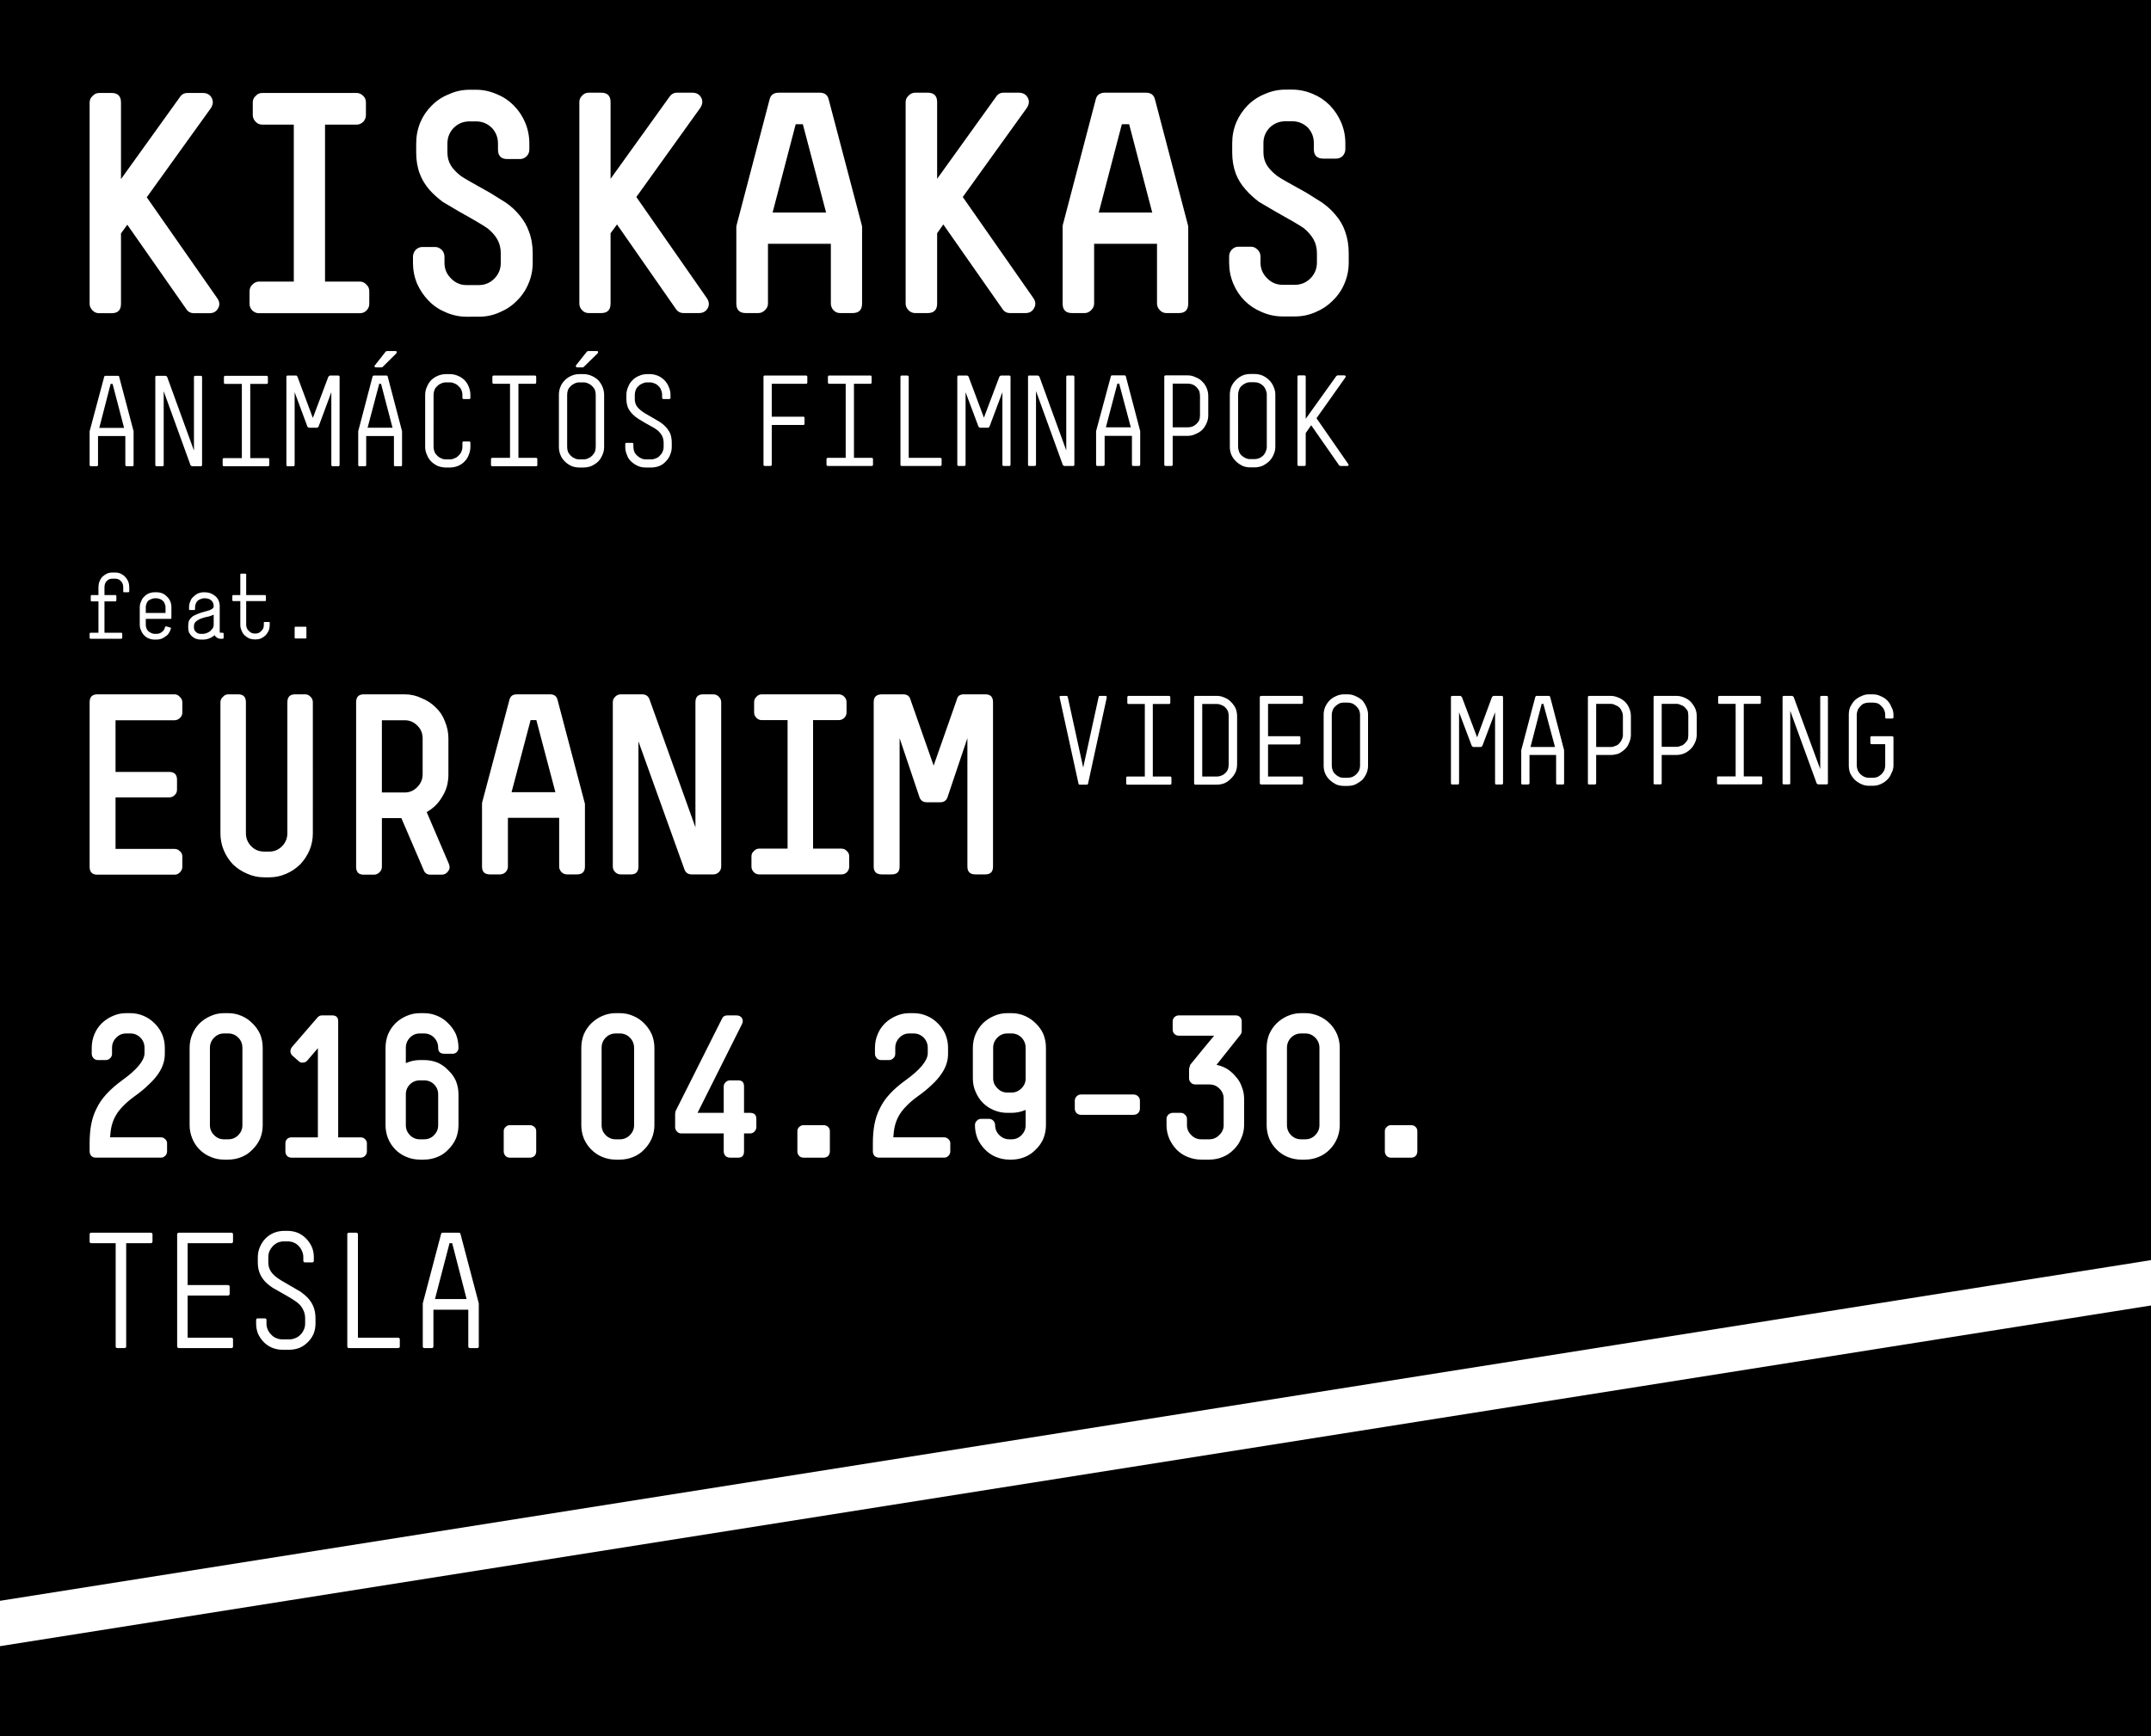 <?xml version="1.0" encoding="utf-8"?>
<!-- Generator: Adobe Illustrator 16.0.0, SVG Export Plug-In . SVG Version: 6.00 Build 0)  -->
<!DOCTYPE svg PUBLIC "-//W3C//DTD SVG 1.0//EN" "http://www.w3.org/TR/2001/REC-SVG-20010904/DTD/svg10.dtd">
<svg version="1.0" id="Layer_1" xmlns="http://www.w3.org/2000/svg" xmlns:xlink="http://www.w3.org/1999/xlink" x="0px" y="0px"
	 width="768px" height="620px" viewBox="0 0 768 620" enable-background="new 0 0 768 620" xml:space="preserve">
<path fill-rule="evenodd" clip-rule="evenodd" d="M673.8,250.1c-0.633-0.633-1.399-1.133-2.3-1.5c-0.866-0.434-1.783-0.65-2.75-0.65
	h-1.5c-0.934,0-1.833,0.216-2.7,0.65c-0.866,0.367-1.649,0.867-2.35,1.5c-0.601,0.667-1.134,1.45-1.601,2.35
	c-0.333,0.867-0.5,1.783-0.5,2.75v18.15c0,1,0.167,1.933,0.5,2.8c0.467,0.9,1,1.667,1.601,2.3c0.7,0.633,1.483,1.15,2.35,1.55
	c0.867,0.4,1.767,0.6,2.7,0.6h1.5c0.967,0,1.884-0.2,2.75-0.6c0.9-0.4,1.667-0.917,2.3-1.55c0.667-0.633,1.167-1.4,1.5-2.3
	c0.5-0.867,0.75-1.8,0.75-2.8v-10c0-0.3-0.2-0.45-0.6-0.45h-7.15c-0.333,0-0.5,0.15-0.5,0.45v1.9c0,0.333,0.167,0.5,0.5,0.5h4.8v7.6
	c0,0.566-0.116,1.15-0.35,1.75c-0.233,0.467-0.55,0.917-0.95,1.35c-0.434,0.367-0.866,0.683-1.3,0.95
	c-0.6,0.233-1.184,0.35-1.75,0.35h-1.5c-0.566,0-1.116-0.117-1.65-0.35c-0.533-0.267-0.983-0.583-1.35-0.95
	c-0.434-0.434-0.75-0.883-0.95-1.35c-0.233-0.6-0.35-1.184-0.35-1.75V255.2c0-0.534,0.116-1.083,0.35-1.65
	c0.2-0.5,0.517-0.95,0.95-1.35c0.366-0.467,0.816-0.8,1.35-1c0.534-0.2,1.084-0.3,1.65-0.3h1.5c0.566,0,1.15,0.1,1.75,0.3
	c0.434,0.2,0.866,0.533,1.3,1c0.4,0.4,0.717,0.85,0.95,1.35c0.233,0.567,0.35,1.117,0.35,1.65v0.95c0,0.3,0.15,0.45,0.45,0.45h1.9
	c0.399,0,0.6-0.15,0.6-0.45v-0.95c0-0.967-0.25-1.883-0.75-2.75C674.967,251.55,674.467,250.767,673.8,250.1z M650.3,248.5
	c-0.267,0-0.399,0.167-0.399,0.5v25.65l-9.5-25.8l-0.45-0.35h-3.05c-0.301,0-0.45,0.167-0.45,0.5v30.65c0,0.3,0.149,0.45,0.45,0.45
	h1.899c0.267,0,0.4-0.15,0.4-0.45v-25.8l9.45,25.95l0.449,0.3h3.101c0.3,0,0.45-0.15,0.45-0.45V249c0-0.333-0.15-0.5-0.45-0.5H650.3
	z M768,620H0v-32.15L768,466.2V620z M768,450L0,571.65V0h768V450z M461.35,43.3c2.134,0,3.983,0.733,5.551,2.2
	c1.466,1.567,2.199,3.433,2.199,5.6v2.2c0,2.233,1.15,3.35,3.45,3.35H477c0.9,0,1.684-0.3,2.35-0.9c0.667-0.733,1-1.55,1-2.45v-2.2
	c0-2.567-0.5-5.033-1.5-7.4c-1-2.3-2.35-4.333-4.05-6.1c-1.767-1.767-3.783-3.117-6.05-4.05c-2.4-1.033-4.866-1.55-7.4-1.55H459
	c-2.566,0-5.017,0.517-7.35,1.55c-2.334,0.934-4.384,2.284-6.15,4.05c-1.733,1.767-3.1,3.8-4.1,6.1
	c-0.967,2.367-1.45,4.833-1.45,7.4v3.35c0,2.767,0.434,5.3,1.3,7.6c0.767,2,1.917,3.867,3.45,5.6c1.3,1.5,2.883,2.967,4.75,4.4
	l5.7,3.35c5.633,3.133,9.1,5.167,10.399,6.1c1.467,1.233,2.601,2.533,3.4,3.9c0.833,1.467,1.25,3.133,1.25,5v3.35
	c0,2.167-0.75,4.033-2.25,5.6c-1.566,1.566-3.434,2.35-5.601,2.35H457.9c-2.134,0-3.967-0.784-5.5-2.35
	c-1.567-1.567-2.351-3.434-2.351-5.6V91.6c0-0.934-0.333-1.733-1-2.4c-0.7-0.733-1.483-1.1-2.35-1.1H442.1
	c-0.866,0-1.649,0.367-2.35,1.1c-0.6,0.667-0.9,1.466-0.9,2.4v2.15c0,2.633,0.483,5.117,1.45,7.45
	c0.967,2.333,2.316,4.383,4.05,6.15c1.733,1.733,3.767,3.083,6.101,4.05c2.399,1.067,4.883,1.6,7.45,1.6h4.449
	c2.634,0,5.134-0.533,7.5-1.6c2.301-0.967,4.301-2.316,6-4.05c1.834-1.767,3.233-3.817,4.2-6.15c1-2.333,1.5-4.817,1.5-7.45V90.4
	c0-2.833-0.434-5.433-1.3-7.8c-0.733-2.133-1.884-4.1-3.45-5.9c-1.267-1.567-2.899-3.05-4.899-4.45l-5.5-3.45
	c-6.101-3.333-9.601-5.35-10.5-6.05c-1.534-1.2-2.7-2.417-3.5-3.65c-0.867-1.4-1.301-2.95-1.301-4.65V51.1
	c0-2.167,0.767-4.033,2.301-5.6c1.566-1.467,3.433-2.2,5.6-2.2H461.35z M409.15,33.1H394.55c-1.866,0-2.983,0.833-3.35,2.5
	l-11.75,44.8L379.4,81v27.4c0,2.267,1.117,3.4,3.35,3.4h4.5c0.866,0,1.634-0.333,2.3-1c0.733-0.7,1.101-1.5,1.101-2.4V87.05H413.1
	v21.35c0,0.9,0.351,1.7,1.051,2.4c0.633,0.667,1.399,1,2.3,1h4.45c2.233,0,3.35-1.133,3.35-3.4V81l-0.1-0.6L412.4,35.6
	C412.033,33.933,410.95,33.1,409.15,33.1z M403.15,44.35l8.25,31.55H392.3l8.25-31.55H403.15z M367,34.95
	c-0.667-1.233-1.75-1.85-3.25-1.85h-5.45c-1.133,0-2.017,0.483-2.65,1.45l-21.05,29.3v-27.4c0-2.233-1.133-3.35-3.4-3.35h-4.45
	c-0.9,0-1.683,0.35-2.35,1.05c-0.7,0.633-1.05,1.4-1.05,2.3v71.95c0,0.9,0.35,1.7,1.05,2.4c0.667,0.667,1.45,1,2.35,1h4.45
	c2.267,0,3.4-1.133,3.4-3.4V83.3l2.2-3.15l21.1,30.15c0.633,1,1.55,1.5,2.75,1.5h5.45c1.467,0,2.5-0.583,3.1-1.75
	c0.667-1.167,0.6-2.35-0.2-3.55l-25.25-36.15l22.9-31.85C367.45,37.233,367.567,36.05,367,34.95z M381.2,134.1
	c-0.333,0-0.5,0.167-0.5,0.5v26.25l-9.6-26.4l-0.5-0.35h-3.2c-0.233,0-0.35,0.167-0.35,0.5v31.3c0,0.333,0.117,0.5,0.35,0.5h1.95
	c0.367,0,0.55-0.167,0.55-0.5v-26.25l9.6,26.45l0.5,0.3h3.15c0.3,0,0.45-0.167,0.45-0.5v-31.3c0-0.333-0.15-0.5-0.45-0.5H381.2z
	 M396.6,134.5l-5.25,19.45v11.95c0,0.333,0.184,0.5,0.551,0.5h1.899c0.4,0,0.601-0.167,0.601-0.5v-10.25h9.75v10.25
	c0,0.333,0.166,0.5,0.5,0.5h1.949c0.334,0,0.5-0.167,0.5-0.5v-11.95L402,134.5c-0.033-0.3-0.2-0.45-0.5-0.45h-4.45
	C396.783,134.05,396.634,134.2,396.6,134.5z M399.6,137l4.15,15.6h-8.9l4.101-15.6H399.6z M341.8,134.6v31.3
	c0,0.333,0.167,0.5,0.5,0.5h1.95c0.333,0,0.5-0.167,0.5-0.5v-25.85l4.65,12.4l0.5,0.3h2.9l0.45-0.3l4.65-12.4v25.85
	c0,0.333,0.15,0.5,0.45,0.5h2c0.3,0,0.45-0.167,0.45-0.5v-31.3c0-0.333-0.15-0.5-0.45-0.5h-3l-0.5,0.35l-5.55,14.7l-5.5-14.7
	l-0.45-0.35h-3.05C341.967,134.1,341.8,134.267,341.8,134.6z M335.7,163.5h-11.25v-28.9c0-0.333-0.184-0.5-0.55-0.5h-1.95
	c-0.3,0-0.45,0.167-0.45,0.5v31.3c0,0.333,0.15,0.5,0.45,0.5h13.75c0.333,0,0.5-0.167,0.5-0.5v-1.95
	C336.2,163.65,336.033,163.5,335.7,163.5z M463.75,134.05c-0.333,0-0.5,0.167-0.5,0.5v31.35c0,0.333,0.167,0.5,0.5,0.5h1.95
	c0.333,0,0.5-0.167,0.5-0.5v-11.25l1.95-2.8l10,14.35l0.399,0.2h2.4c0.6,0,0.733-0.25,0.399-0.75l-11.3-16.3l10.3-14.55
	c0.167-0.167,0.2-0.333,0.101-0.5c-0.066-0.167-0.233-0.25-0.5-0.25h-2.4c-0.033,0-0.166,0.067-0.399,0.2l-10.95,15.3v-15
	c0-0.333-0.167-0.5-0.5-0.5H463.75z M447.9,133.55h-1.5c-1,0-1.934,0.184-2.801,0.55c-0.866,0.4-1.633,0.933-2.3,1.6
	c-0.7,0.667-1.25,1.45-1.649,2.35c-0.367,0.934-0.551,1.883-0.551,2.85v18.65c0,1,0.184,1.95,0.551,2.85
	c0.399,0.9,0.949,1.684,1.649,2.35c0.667,0.633,1.434,1.167,2.3,1.6c0.867,0.367,1.801,0.55,2.801,0.55h1.5
	c1,0,1.949-0.183,2.85-0.55c0.9-0.434,1.684-0.967,2.35-1.6c0.7-0.667,1.233-1.45,1.601-2.35c0.434-0.9,0.649-1.85,0.649-2.85V140.9
	c0-0.967-0.216-1.917-0.649-2.85c-0.367-0.9-0.9-1.683-1.601-2.35c-0.666-0.667-1.449-1.2-2.35-1.6
	C449.85,133.733,448.9,133.55,447.9,133.55z M452.3,140.9v18.65c0,0.567-0.133,1.15-0.399,1.75c-0.2,0.5-0.483,0.95-0.851,1.35
	c-0.434,0.4-0.899,0.717-1.399,0.95c-0.567,0.233-1.15,0.35-1.75,0.35h-1.5c-0.601,0-1.15-0.117-1.65-0.35
	c-0.533-0.233-1.017-0.55-1.45-0.95s-0.733-0.85-0.899-1.35c-0.233-0.6-0.351-1.183-0.351-1.75V140.9c0-0.566,0.117-1.15,0.351-1.75
	c0.166-0.5,0.466-0.95,0.899-1.35c0.434-0.4,0.917-0.716,1.45-0.95c0.5-0.233,1.05-0.35,1.65-0.35h1.5c0.6,0,1.183,0.117,1.75,0.35
	c0.5,0.233,0.966,0.55,1.399,0.95c0.367,0.4,0.65,0.85,0.851,1.35C452.167,139.75,452.3,140.333,452.3,140.9z M416.2,134.05
	c-0.334,0-0.5,0.167-0.5,0.5v31.35c0,0.333,0.166,0.5,0.5,0.5h2c0.333,0,0.5-0.167,0.5-0.5v-10.25h5.399
	c0.967,0,1.884-0.217,2.75-0.65c0.934-0.367,1.733-0.867,2.4-1.5c0.667-0.7,1.184-1.5,1.55-2.4c0.4-0.867,0.601-1.8,0.601-2.8v-6.85
	c0-1.034-0.2-2.017-0.601-2.95c-0.366-0.867-0.883-1.617-1.55-2.25c-0.667-0.7-1.467-1.217-2.4-1.55
	c-0.866-0.434-1.783-0.65-2.75-0.65H416.2z M424.1,137c0.601,0,1.167,0.1,1.7,0.3c0.5,0.2,0.967,0.517,1.4,0.95
	c0.399,0.433,0.733,0.9,1,1.4c0.166,0.6,0.25,1.2,0.25,1.8v6.85c0,0.567-0.084,1.133-0.25,1.7c-0.267,0.533-0.601,0.983-1,1.35
	c-0.434,0.433-0.9,0.75-1.4,0.95c-0.533,0.2-1.1,0.3-1.7,0.3H418.7V137H424.1z M441.15,252.9c-0.4-0.8-0.934-1.533-1.601-2.2
	c-0.633-0.7-1.383-1.217-2.25-1.55c-0.934-0.433-1.866-0.65-2.8-0.65h-7.65c-0.333,0-0.5,0.183-0.5,0.55v30.65
	c0,0.333,0.167,0.5,0.5,0.5h7.65c0.934,0,1.866-0.184,2.8-0.55c0.867-0.433,1.617-0.983,2.25-1.65c0.667-0.667,1.2-1.417,1.601-2.25
	c0.366-0.833,0.55-1.767,0.55-2.8V255.7C441.7,254.8,441.517,253.867,441.15,252.9z M438.7,255.7v17.25c0,0.6-0.084,1.167-0.25,1.7
	c-0.2,0.533-0.5,0.983-0.9,1.35c-0.366,0.4-0.833,0.717-1.399,0.95c-0.534,0.233-1.084,0.35-1.65,0.35h-5.25v-25.9h5.25
	c0.566,0,1.116,0.133,1.65,0.4c0.566,0.2,1.033,0.5,1.399,0.9c0.4,0.4,0.7,0.85,0.9,1.35C438.616,254.583,438.7,255.133,438.7,255.7
	z M417.85,249.05c0-0.367-0.166-0.55-0.5-0.55H402.95c-0.3,0-0.45,0.183-0.45,0.55v1.9c0,0.3,0.15,0.45,0.45,0.45h5.8v25.9h-6.25
	c-0.267,0-0.4,0.167-0.4,0.5v1.9c0,0.333,0.134,0.5,0.4,0.5h15.35c0.267,0,0.4-0.167,0.4-0.5v-1.9c0-0.333-0.134-0.5-0.4-0.5h-6.25
	v-25.9h5.75c0.334,0,0.5-0.15,0.5-0.45V249.05z M484.25,252.2c0.4,0.4,0.733,0.85,1,1.35c0.233,0.567,0.35,1.117,0.35,1.65v18.2
	c0,0.6-0.116,1.184-0.35,1.75c-0.267,0.5-0.6,0.95-1,1.35c-0.366,0.367-0.8,0.667-1.3,0.9c-0.566,0.233-1.15,0.35-1.75,0.35h-1.4
	c-0.633,0-1.2-0.117-1.7-0.35s-0.933-0.533-1.3-0.9c-0.467-0.4-0.783-0.85-0.95-1.35c-0.233-0.566-0.35-1.15-0.35-1.75v-18.2
	c0-0.534,0.116-1.083,0.35-1.65c0.167-0.5,0.483-0.95,0.95-1.35c0.367-0.367,0.8-0.684,1.3-0.95c0.5-0.233,1.067-0.35,1.7-0.35h1.4
	c0.6,0,1.184,0.117,1.75,0.35C483.45,251.517,483.884,251.833,484.25,252.2z M481.2,247.95h-1.4c-0.967,0-1.899,0.216-2.8,0.65
	c-0.866,0.367-1.616,0.867-2.25,1.5c-0.667,0.667-1.2,1.45-1.6,2.35c-0.367,0.867-0.551,1.783-0.551,2.75v18.2
	c0,1.033,0.184,1.983,0.551,2.85c0.399,0.867,0.933,1.617,1.6,2.25c0.634,0.6,1.384,1.133,2.25,1.6c0.9,0.367,1.833,0.55,2.8,0.55
	h1.4c1.033,0,1.967-0.183,2.8-0.55c0.9-0.467,1.7-1,2.4-1.6c0.566-0.633,1.05-1.383,1.449-2.25c0.4-0.867,0.601-1.817,0.601-2.85
	v-18.2c0-0.967-0.2-1.883-0.601-2.75c-0.399-0.9-0.883-1.684-1.449-2.35c-0.7-0.633-1.5-1.133-2.4-1.5
	C483.167,248.167,482.233,247.95,481.2,247.95z M465.2,250.9V249c0-0.333-0.15-0.5-0.45-0.5H450.4c-0.4,0-0.601,0.167-0.601,0.5
	v30.65c0,0.333,0.2,0.5,0.601,0.5h14.35c0.3,0,0.45-0.167,0.45-0.5v-1.9c0-0.3-0.15-0.45-0.45-0.45h-12v-11.45h11.05
	c0.334,0,0.5-0.184,0.5-0.55v-1.95c0-0.3-0.166-0.45-0.5-0.45h-11.05v-11.55h12C465.05,251.35,465.2,251.2,465.2,250.9z
	 M351.85,247.95h-7.75c-1.367,0-2.184,0.6-2.45,1.8l-8.3,23.65l-8.3-23.65c-0.333-1.2-1.183-1.8-2.55-1.8h-7.65
	c-1.934,0-2.9,0.933-2.9,2.8v58.7c0,1.866,0.966,2.8,2.9,2.8h3.55c1.867,0,2.8-0.934,2.8-2.8V263.6l7.1,21.1
	c0.434,1.2,1.333,1.8,2.7,1.8h4.6c1.4,0,2.3-0.6,2.7-1.8l7.1-21.1v45.85c0,1.866,0.95,2.8,2.85,2.8h3.6c1.8,0,2.7-0.934,2.7-2.8
	v-58.7C354.55,248.883,353.65,247.95,351.85,247.95z M394.7,248.5h-1.95c-0.3,0-0.467,0.15-0.5,0.45l-5.5,25.15l-5.5-25.15
	c-0.067-0.3-0.233-0.45-0.5-0.45h-1.9c-0.467,0-0.633,0.217-0.5,0.65l6.7,30.6c0.033,0.3,0.184,0.45,0.45,0.45h2.5
	c0.3,0,0.467-0.15,0.5-0.45l6.65-30.6C395.217,248.717,395.066,248.5,394.7,248.5z M359.65,369.05h1.55c1.367,0,2.55,0.5,3.55,1.5
	c0.967,1,1.45,2.217,1.45,3.65V385.1c0,1.367-0.483,2.534-1.45,3.5c-1,1.034-2.183,1.551-3.55,1.551h-1.55
	c-1.4,0-2.583-0.517-3.55-1.551c-1-0.966-1.5-2.133-1.5-3.5V374.2c0-1.434,0.5-2.65,1.5-3.65
	C357.067,369.55,358.25,369.05,359.65,369.05z M359.65,361.8c-1.667,0-3.25,0.334-4.75,1c-1.5,0.634-2.833,1.517-4,2.65
	c-1.1,1.133-1.967,2.434-2.6,3.899c-0.633,1.534-0.95,3.15-0.95,4.851V385.1c0,1.7,0.316,3.267,0.95,4.7
	c0.633,1.533,1.5,2.867,2.6,4c1.167,1.167,2.5,2.05,4,2.65c1.5,0.633,3.083,0.95,4.75,0.95h1.55c1.667,0,3.333-0.351,5-1.051v5.45
	c0,1.367-0.483,2.55-1.45,3.55c-1,1-2.183,1.5-3.55,1.5h-0.8c-1.4,0-2.6-0.5-3.6-1.5s-1.5-2.183-1.5-3.55
	c0-0.6-0.216-1.133-0.65-1.6c-0.433-0.434-0.933-0.65-1.5-0.65h-2.9c-0.567,0-1.05,0.217-1.45,0.65c-0.466,0.399-0.7,0.934-0.7,1.6
	c0,1.634,0.3,3.217,0.9,4.75c0.667,1.5,1.567,2.816,2.7,3.95c1.133,1.167,2.433,2.05,3.9,2.65c1.533,0.633,3.133,0.949,4.8,0.949
	h0.8c1.633,0,3.216-0.316,4.75-0.949c1.466-0.601,2.75-1.483,3.85-2.65c1.2-1.134,2.117-2.45,2.75-3.95
	c0.6-1.533,0.9-3.116,0.9-4.75v-27.6c0-1.7-0.3-3.316-0.9-4.851c-0.633-1.466-1.55-2.767-2.75-3.899
	c-1.1-1.134-2.383-2.017-3.85-2.65c-1.534-0.666-3.117-1-4.75-1H359.65z M331,362.8c-1.533-0.666-3.133-1-4.8-1h-1.55
	c-1.633,0-3.2,0.334-4.7,1c-1.5,0.634-2.833,1.517-4,2.65c-1.133,1.133-2,2.434-2.6,3.899c-0.633,1.534-0.95,3.15-0.95,4.851v2.1
	c0,0.601,0.217,1.134,0.65,1.601c0.4,0.433,0.917,0.649,1.55,0.649h2.85c0.6,0,1.1-0.217,1.5-0.649c0.466-0.4,0.7-0.934,0.7-1.601
	v-2.1c0-1.434,0.5-2.65,1.5-3.65c0.967-1,2.133-1.5,3.5-1.5h1.55c1.4,0,2.6,0.5,3.6,1.5c0.967,1,1.45,2.217,1.45,3.65v2.1
	c-0.167,2.601-2.8,5.75-7.9,9.45c-2.233,1.6-4.117,3.233-5.65,4.9c-1.534,1.666-2.717,3.383-3.55,5.149
	c-0.9,1.733-1.55,3.667-1.95,5.8c-0.367,1.934-0.55,4.15-0.55,6.65v2.9c0,0.633,0.2,1.183,0.6,1.649c0.467,0.4,1,0.601,1.6,0.601
	h23.25c0.566,0,1.066-0.2,1.5-0.601c0.467-0.467,0.7-1.017,0.7-1.649v-2.9c0-0.566-0.233-1.066-0.7-1.5
	c-0.434-0.4-0.934-0.6-1.5-0.6h-18.15c0.1-1.634,0.3-3.051,0.6-4.25c0.333-1.301,0.833-2.517,1.5-3.65
	c0.633-1.1,1.483-2.184,2.55-3.25c1.033-1.1,2.35-2.233,3.95-3.4c2.067-1.466,3.8-2.883,5.2-4.25c1.4-1.3,2.533-2.6,3.4-3.899
	c0.833-1.2,1.434-2.4,1.8-3.601c0.367-1.133,0.55-2.316,0.55-3.55v-2.1c0-1.7-0.317-3.316-0.95-4.851
	c-0.633-1.466-1.533-2.767-2.7-3.899C333.75,364.316,332.467,363.434,331,362.8z M383.75,393.05v2.851c0,0.6,0.217,1.133,0.65,1.6
	c0.433,0.4,0.933,0.6,1.5,0.6h18.85c0.6,0,1.134-0.199,1.6-0.6c0.434-0.467,0.65-1,0.65-1.6v-2.851c0-0.6-0.217-1.116-0.65-1.55
	c-0.466-0.434-1-0.65-1.6-0.65H385.9c-0.567,0-1.067,0.217-1.5,0.65C383.967,391.934,383.75,392.45,383.75,393.05z M441.25,362.6
	H420.9c-0.601,0-1.117,0.2-1.551,0.601c-0.433,0.434-0.649,0.934-0.649,1.5v2.95c0,0.633,0.217,1.166,0.649,1.6
	c0.434,0.4,0.95,0.6,1.551,0.6h12.6c-2.1,2.5-4.95,5.967-8.55,10.4l-0.4,1.4v3.449c0,0.567,0.217,1.067,0.65,1.5
	c0.399,0.434,0.899,0.65,1.5,0.65h5.05c1.4,0,2.583,0.467,3.55,1.4c1.066,1,1.601,2.216,1.601,3.649v9.5
	c0,1.367-0.534,2.55-1.601,3.55c-0.967,1-2.149,1.5-3.55,1.5h-2.85c-1.4,0-2.584-0.5-3.551-1.5c-1.033-1-1.55-2.183-1.55-3.55v-2.25
	c0-0.566-0.217-1.05-0.649-1.45c-0.434-0.466-0.934-0.699-1.5-0.699h-2.95c-0.566,0-1.101,0.233-1.601,0.699
	c-0.399,0.4-0.6,0.884-0.6,1.45v2.25c0,1.634,0.316,3.217,0.95,4.75c0.666,1.5,1.533,2.816,2.6,3.95c1.167,1.167,2.5,2.05,4,2.65
	c1.566,0.633,3.184,0.949,4.851,0.949h2.85c1.733,0,3.35-0.316,4.85-0.949c1.467-0.601,2.767-1.483,3.9-2.65
	c1.167-1.134,2.05-2.45,2.65-3.95c0.699-1.533,1.05-3.116,1.05-4.75v-9.5c0-1.467-0.283-2.883-0.851-4.25
	c-0.433-1.3-1.116-2.467-2.05-3.5c-0.899-1.1-1.934-2.033-3.1-2.8c-1.2-0.7-2.483-1.2-3.851-1.5l8.551-10.75
	c0.3-0.4,0.449-0.85,0.449-1.35v-3.45c0-0.566-0.199-1.066-0.6-1.5C442.316,362.8,441.816,362.6,441.25,362.6z M466.05,361.8h-1.55
	c-1.634,0-3.217,0.334-4.75,1c-1.467,0.634-2.783,1.517-3.95,2.65c-1.133,1.133-2.017,2.434-2.649,3.899
	c-0.601,1.534-0.9,3.15-0.9,4.851v27.6c0,1.634,0.3,3.217,0.9,4.75c0.633,1.5,1.517,2.816,2.649,3.95
	c1.167,1.167,2.483,2.05,3.95,2.65c1.533,0.633,3.116,0.949,4.75,0.949h1.55c1.634,0,3.217-0.316,4.75-0.949
	c1.5-0.601,2.816-1.483,3.95-2.65c1.134-1.134,2.017-2.45,2.65-3.95c0.633-1.533,0.949-3.116,0.949-4.75v-27.6
	c0-1.7-0.316-3.316-0.949-4.851c-0.634-1.466-1.517-2.767-2.65-3.899c-1.134-1.134-2.45-2.017-3.95-2.65
	C469.267,362.134,467.684,361.8,466.05,361.8z M469.6,370.55c1,1,1.5,2.217,1.5,3.65v27.6c0,1.367-0.5,2.55-1.5,3.55
	c-0.966,1-2.149,1.5-3.55,1.5h-1.55c-1.366,0-2.55-0.5-3.55-1.5c-0.967-1-1.45-2.183-1.45-3.55v-27.6c0-1.434,0.483-2.65,1.45-3.65
	c1-1,2.184-1.5,3.55-1.5h1.55C467.45,369.05,468.634,369.55,469.6,370.55z M605.2,252.85c-0.4-0.8-0.917-1.55-1.55-2.25
	c-0.667-0.667-1.434-1.167-2.301-1.5c-0.933-0.4-1.85-0.6-2.75-0.6h-7.8c-0.267,0-0.399,0.167-0.399,0.5v30.65
	c0,0.3,0.133,0.45,0.399,0.45h2.05c0.301,0,0.45-0.15,0.45-0.45V269.6h5.3c0.9,0,1.817-0.184,2.75-0.55
	c0.867-0.4,1.634-0.933,2.301-1.6c0.633-0.633,1.149-1.4,1.55-2.3c0.399-0.867,0.6-1.8,0.6-2.8v-6.7
	C605.8,254.65,605.6,253.717,605.2,252.85z M600.25,251.8c0.5,0.133,0.95,0.417,1.35,0.85c0.4,0.367,0.733,0.8,1,1.3
	c0.134,0.533,0.2,1.1,0.2,1.7v6.7c0,0.633-0.066,1.217-0.2,1.75c-0.267,0.5-0.6,0.933-1,1.3c-0.399,0.467-0.85,0.767-1.35,0.9
	c-0.566,0.267-1.116,0.4-1.65,0.4h-5.3v-15.35h5.3C599.134,251.35,599.684,251.5,600.25,251.8z M579.05,254
	c0.267,0.567,0.4,1.133,0.4,1.7v6.7c0,0.6-0.134,1.167-0.4,1.7c-0.2,0.5-0.483,0.933-0.85,1.3c-0.4,0.5-0.884,0.817-1.45,0.95
	c-0.533,0.267-1.066,0.4-1.6,0.4h-5.25v-15.4h5.25c0.533,0,1.066,0.15,1.6,0.45c0.566,0.2,1.05,0.483,1.45,0.85
	C578.566,253.017,578.85,253.467,579.05,254z M577.95,249.15c-1-0.433-1.934-0.65-2.8-0.65h-7.75c-0.301,0-0.45,0.167-0.45,0.5
	v30.65c0,0.333,0.149,0.5,0.45,0.5h1.949c0.367,0,0.551-0.167,0.551-0.5V269.6h5.25c0.866,0,1.8-0.167,2.8-0.5
	c0.8-0.4,1.55-0.934,2.25-1.6s1.2-1.45,1.5-2.35c0.399-0.867,0.6-1.783,0.6-2.75v-6.7c0-0.967-0.2-1.9-0.6-2.8
	c-0.3-0.8-0.8-1.566-1.5-2.3C579.5,249.967,578.75,249.483,577.95,249.15z M628.3,248.5H613.9c-0.301,0-0.45,0.167-0.45,0.5v1.9
	c0,0.3,0.149,0.45,0.45,0.45h5.8v25.9h-6.25c-0.267,0-0.4,0.167-0.4,0.5v1.9c0,0.3,0.134,0.45,0.4,0.45h15.25
	c0.333,0,0.5-0.15,0.5-0.45v-1.9c0-0.333-0.167-0.5-0.5-0.5H622.6v-25.9h5.7c0.267,0,0.4-0.15,0.4-0.45V249
	C628.7,248.667,628.566,248.5,628.3,248.5z M518.5,248.5c-0.3,0-0.45,0.167-0.45,0.5v30.65c0,0.333,0.15,0.5,0.45,0.5h1.95
	c0.333,0,0.5-0.167,0.5-0.5v-25.3l4.55,12.05l0.45,0.35h2.85l0.45-0.35l4.55-12.05v25.3c0,0.333,0.15,0.5,0.45,0.5h1.9
	c0.333,0,0.5-0.167,0.5-0.5V249c0-0.333-0.167-0.5-0.5-0.5h-2.95l-0.5,0.4l-5.3,14.4l-5.45-14.4l-0.45-0.4H518.5z M551.05,251.35
	l4.15,15.4h-8.75l4-15.4H551.05z M553.05,248.5h-4.399c-0.233,0-0.4,0.15-0.5,0.45l-5,18.95v11.75c0,0.333,0.149,0.5,0.449,0.5
	h1.851c0.434,0,0.649-0.167,0.649-0.5V269.6h9.5v10.05c0,0.333,0.167,0.5,0.5,0.5h1.95c0.267,0,0.4-0.167,0.4-0.5V267.9l-4.95-18.95
	C553.4,248.65,553.25,248.5,553.05,248.5z M292.7,33.1h-14.65c-1.833,0-2.933,0.833-3.3,2.5L263,80.4l-0.1,0.6v27.4
	c0,2.267,1.133,3.4,3.4,3.4h4.45c0.867,0,1.65-0.333,2.35-1c0.733-0.7,1.1-1.5,1.1-2.4V87.05h22.45v21.35c0,0.9,0.317,1.7,0.95,2.4
	c0.667,0.667,1.45,1,2.35,1h4.45c2.267,0,3.4-1.133,3.4-3.4V81l-0.1-0.6l-11.8-44.8C295.533,33.933,294.467,33.1,292.7,33.1z
	 M286.65,44.35l8.3,31.55h-19.1l8.25-31.55H286.65z M250.4,34.95c-0.633-1.233-1.7-1.85-3.2-1.85h-5.45
	c-1.133,0-2.033,0.483-2.7,1.45L218,63.85v-27.4c0-2.233-1.117-3.35-3.35-3.35h-4.45c-0.934,0-1.717,0.35-2.35,1.05
	c-0.667,0.633-1,1.4-1,2.3v71.95c0,0.9,0.333,1.7,1,2.4c0.633,0.667,1.417,1,2.35,1h4.45c2.233,0,3.35-1.133,3.35-3.4V83.3l2.3-3.15
	l21,30.15c0.667,1,1.6,1.5,2.8,1.5h5.45c1.434,0,2.483-0.583,3.15-1.75c0.6-1.167,0.5-2.35-0.3-3.55l-25.2-36.15l22.85-31.85
	C250.85,37.233,250.967,36.05,250.4,34.95z M177.4,33.65c-2.4-1.066-4.867-1.6-7.4-1.6h-2.35c-2.6,0-5.05,0.534-7.35,1.6
	c-2.333,0.9-4.383,2.25-6.15,4.05c-1.767,1.733-3.133,3.75-4.1,6.05c-0.966,2.367-1.45,4.867-1.45,7.5v3.25
	c0,2.8,0.433,5.333,1.3,7.6c0.767,2.033,1.917,3.933,3.45,5.7c1.3,1.467,2.883,2.9,4.75,4.3l5.65,3.35
	c5.633,3.133,9.1,5.183,10.4,6.15c1.5,1.2,2.65,2.517,3.45,3.95c0.8,1.434,1.2,3.067,1.2,4.9v3.4c0,2.2-0.75,4.066-2.25,5.6
	c-1.566,1.566-3.417,2.35-5.55,2.35h-4.45c-2.133,0-3.966-0.783-5.5-2.35c-1.566-1.534-2.35-3.4-2.35-5.6V91.7
	c0-0.934-0.317-1.75-0.95-2.45c-0.733-0.7-1.517-1.05-2.35-1.05h-4.65c-0.867,0-1.65,0.35-2.35,1.05
	c-0.633,0.7-0.95,1.517-0.95,2.45v2.15c0,2.6,0.483,5.066,1.45,7.4c1.033,2.333,2.417,4.383,4.15,6.15
	c1.7,1.767,3.717,3.133,6.05,4.1c2.433,1.067,4.917,1.6,7.45,1.6H171c2.633,0,5.117-0.533,7.45-1.6c2.333-0.967,4.367-2.333,6.1-4.1
	c1.8-1.767,3.184-3.816,4.15-6.15c1-2.333,1.5-4.8,1.5-7.4v-3.4c0-2.833-0.45-5.434-1.35-7.8c-0.733-2.1-1.883-4.066-3.45-5.9
	c-1.267-1.567-2.867-3.033-4.8-4.4l-5.55-3.45c-6.066-3.367-9.566-5.383-10.5-6.05c-1.5-1.167-2.667-2.383-3.5-3.65
	c-0.867-1.4-1.3-2.967-1.3-4.7v-3.25c0-2.2,0.767-4.083,2.3-5.65c1.534-1.5,3.4-2.25,5.6-2.25H170c2.133,0,3.983,0.75,5.55,2.25
	c1.5,1.566,2.25,3.45,2.25,5.65v2.15c0,2.267,1.117,3.4,3.35,3.4h4.55c0.833,0,1.617-0.333,2.35-1c0.633-0.7,0.95-1.5,0.95-2.4
	v-2.15c0-2.633-0.5-5.133-1.5-7.5c-0.967-2.3-2.317-4.317-4.05-6.05C181.683,35.9,179.667,34.55,177.4,33.65z M213,125.35h-2.95
	c-0.2,0.066-0.35,0.117-0.45,0.15l-3.9,4.9c-0.133,0.167-0.15,0.35-0.05,0.55c0.033,0.167,0.2,0.25,0.5,0.25h1.95l0.25-0.1l5-4.9
	c0.2-0.233,0.25-0.45,0.15-0.65C213.467,125.417,213.3,125.35,213,125.35z M204,134.2c-0.867,0.367-1.633,0.883-2.3,1.55
	c-0.7,0.667-1.233,1.45-1.6,2.35c-0.367,0.933-0.55,1.9-0.55,2.9v18.6c0,1,0.184,1.95,0.55,2.85c0.367,0.933,0.9,1.716,1.6,2.35
	c0.667,0.667,1.433,1.2,2.3,1.6c0.9,0.367,1.85,0.55,2.85,0.55h1.45c1.034,0,2-0.184,2.9-0.55c0.867-0.4,1.667-0.933,2.4-1.6
	c0.6-0.633,1.1-1.417,1.5-2.35c0.4-0.9,0.6-1.85,0.6-2.85V141c0-1-0.2-1.967-0.6-2.9c-0.4-0.9-0.9-1.684-1.5-2.35
	c-0.733-0.667-1.533-1.183-2.4-1.55c-0.9-0.4-1.867-0.6-2.9-0.6h-1.45C205.85,133.6,204.9,133.8,204,134.2z M208.3,136.55
	c0.633,0,1.217,0.133,1.75,0.4c0.5,0.2,0.967,0.517,1.4,0.95c0.367,0.367,0.683,0.8,0.95,1.3c0.2,0.6,0.3,1.2,0.3,1.8v18.6
	c0,0.6-0.1,1.183-0.3,1.75c-0.267,0.5-0.583,0.95-0.95,1.35c-0.434,0.433-0.9,0.75-1.4,0.95c-0.533,0.267-1.117,0.4-1.75,0.4h-1.45
	c-0.633,0-1.2-0.133-1.7-0.4c-0.5-0.2-0.967-0.517-1.4-0.95c-0.4-0.4-0.717-0.85-0.95-1.35c-0.2-0.567-0.3-1.15-0.3-1.75V141
	c0-0.6,0.1-1.2,0.3-1.8c0.233-0.5,0.55-0.934,0.95-1.3c0.433-0.433,0.9-0.75,1.4-0.95c0.5-0.267,1.067-0.4,1.7-0.4H208.3z
	 M234.95,134.2c-0.967-0.4-1.934-0.6-2.9-0.6H231c-0.967,0-1.9,0.2-2.8,0.6c-0.934,0.367-1.717,0.883-2.35,1.55
	c-0.7,0.667-1.217,1.45-1.55,2.35c-0.433,0.933-0.65,1.9-0.65,2.9v1.5c0,1.067,0.184,2.083,0.55,3.05c0.367,0.8,0.9,1.567,1.6,2.3
	c0.567,0.6,1.267,1.167,2.1,1.7l2.4,1.45c2.333,1.233,3.883,2.167,4.65,2.8c0.633,0.6,1.117,1.217,1.45,1.85
	c0.367,0.767,0.55,1.6,0.55,2.5v1.45c0,0.6-0.133,1.183-0.4,1.75c-0.2,0.5-0.517,0.95-0.95,1.35c-0.367,0.433-0.817,0.75-1.35,0.95
	c-0.6,0.267-1.167,0.4-1.7,0.4h-2c-0.566,0-1.117-0.133-1.65-0.4c-0.5-0.2-0.967-0.517-1.4-0.95c-0.467-0.4-0.8-0.85-1-1.35
	c-0.233-0.567-0.35-1.15-0.35-1.75v-1c0-0.3-0.167-0.45-0.5-0.45h-2c-0.267,0-0.4,0.15-0.4,0.45v1c0,1,0.2,1.95,0.6,2.85
	c0.3,0.933,0.8,1.716,1.5,2.35c0.733,0.667,1.533,1.2,2.4,1.6c0.867,0.367,1.8,0.55,2.8,0.55h2c0.967,0,1.934-0.184,2.9-0.55
	c0.867-0.367,1.617-0.9,2.25-1.6c0.667-0.633,1.183-1.417,1.55-2.35c0.4-0.9,0.6-1.85,0.6-2.85v-1.45c0-1.167-0.167-2.25-0.5-3.25
	c-0.4-0.867-0.934-1.667-1.6-2.4c-0.533-0.6-1.217-1.183-2.05-1.75l-2.45-1.45c-2.367-1.3-3.867-2.233-4.5-2.8
	c-0.667-0.533-1.183-1.1-1.55-1.7c-0.367-0.7-0.55-1.466-0.55-2.3V141c0-0.6,0.117-1.2,0.35-1.8c0.2-0.5,0.517-0.934,0.95-1.3
	c0.4-0.433,0.883-0.75,1.45-0.95c0.5-0.267,1.033-0.4,1.6-0.4h1.05c0.567,0,1.133,0.133,1.7,0.4c0.533,0.2,1,0.517,1.4,0.95
	c0.4,0.367,0.684,0.8,0.85,1.3c0.267,0.6,0.4,1.2,0.4,1.8v1c0,0.333,0.184,0.5,0.55,0.5h1.95c0.333,0,0.5-0.167,0.5-0.5v-1
	c0-1-0.217-1.967-0.65-2.9c-0.367-0.9-0.883-1.684-1.55-2.35C236.533,135.083,235.783,134.567,234.95,134.2z M175.8,134.6v1.95
	c0,0.333,0.167,0.5,0.5,0.5h5.8v26.45h-6.3c-0.333,0-0.5,0.183-0.5,0.55V166c0,0.333,0.167,0.5,0.5,0.5h15.65
	c0.267,0,0.4-0.167,0.4-0.5v-1.95c0-0.367-0.133-0.55-0.4-0.55h-6.35v-26.45h5.85c0.333,0,0.5-0.167,0.5-0.5v-1.95
	c0-0.333-0.167-0.5-0.5-0.5H176.3C175.967,134.1,175.8,134.267,175.8,134.6z M163.5,134.2c-0.933-0.4-1.9-0.6-2.9-0.6h-1.35
	c-1,0-1.983,0.2-2.95,0.6c-0.867,0.367-1.65,0.883-2.35,1.55c-0.633,0.667-1.133,1.45-1.5,2.35c-0.434,0.933-0.65,1.9-0.65,2.9v18.6
	c0,1,0.217,1.95,0.65,2.85c0.367,0.933,0.867,1.716,1.5,2.35c0.7,0.667,1.483,1.2,2.35,1.6c0.967,0.367,1.95,0.55,2.95,0.55h1.35
	c1,0,1.967-0.184,2.9-0.55c0.9-0.367,1.683-0.9,2.35-1.6c0.667-0.633,1.167-1.417,1.5-2.35c0.4-0.9,0.6-1.85,0.6-2.85v-1.45
	c0-0.333-0.133-0.5-0.4-0.5h-2c-0.3,0-0.45,0.167-0.45,0.5v1.45c0,0.6-0.133,1.183-0.4,1.75c-0.2,0.5-0.534,0.95-1,1.35
	c-0.367,0.433-0.833,0.75-1.4,0.95c-0.5,0.267-1.066,0.4-1.7,0.4h-1.35c-0.667,0-1.25-0.133-1.75-0.4c-0.533-0.2-1-0.517-1.4-0.95
	c-0.434-0.4-0.75-0.85-0.95-1.35c-0.233-0.567-0.35-1.15-0.35-1.75V141c0-0.6,0.117-1.2,0.35-1.8c0.2-0.5,0.517-0.934,0.95-1.3
	c0.4-0.433,0.867-0.75,1.4-0.95c0.5-0.267,1.083-0.4,1.75-0.4h1.35c0.633,0,1.2,0.133,1.7,0.4c0.567,0.2,1.034,0.517,1.4,0.95
	c0.466,0.367,0.8,0.8,1,1.3c0.267,0.6,0.4,1.2,0.4,1.8v1c0,0.333,0.15,0.5,0.45,0.5h2c0.267,0,0.4-0.167,0.4-0.5v-1
	c0-1-0.2-1.967-0.6-2.9c-0.333-0.9-0.833-1.684-1.5-2.35C165.183,135.083,164.4,134.567,163.5,134.2z M288.25,136.55v-1.95
	c0-0.333-0.15-0.5-0.45-0.5h-14.7c-0.333,0-0.5,0.167-0.5,0.5v31.3c0,0.333,0.167,0.5,0.5,0.5h1.95c0.333,0,0.5-0.167,0.5-0.5
	v-14.15h11.35c0.233,0,0.35-0.167,0.35-0.5v-1.95c0-0.333-0.117-0.5-0.35-0.5h-11.35v-11.75h12.25
	C288.1,137.05,288.25,136.883,288.25,136.55z M301.95,137.05v26.45h-6.35c-0.333,0-0.5,0.15-0.5,0.45v1.95
	c0,0.333,0.167,0.5,0.5,0.5h15.6c0.333,0,0.5-0.167,0.5-0.5v-1.95c0-0.3-0.167-0.45-0.5-0.45h-6.3v-26.45h5.9
	c0.267,0,0.4-0.167,0.4-0.5v-1.95c0-0.333-0.133-0.5-0.4-0.5h-14.7c-0.333,0-0.5,0.167-0.5,0.5v1.95c0,0.333,0.167,0.5,0.5,0.5
	H301.95z M130.65,36.6c0-0.967-0.316-1.75-0.95-2.35c-0.7-0.7-1.483-1.05-2.35-1.05h-33.7c-0.967,0-1.75,0.35-2.35,1.05
	c-0.7,0.6-1.05,1.383-1.05,2.35v4.45c0,0.934,0.35,1.75,1.05,2.45c0.6,0.667,1.383,1,2.35,1h11.25v56.05H92.45
	c-0.867,0-1.65,0.367-2.35,1.1c-0.667,0.633-1,1.417-1,2.35v4.5c0,0.9,0.333,1.7,1,2.4c0.7,0.633,1.483,0.95,2.35,0.95h36.05
	c0.9,0,1.683-0.317,2.35-0.95c0.667-0.7,1-1.5,1-2.4V104c0-0.933-0.333-1.717-1-2.35c-0.667-0.733-1.45-1.1-2.35-1.1h-12.45V44.5
	h11.3c0.867,0,1.65-0.333,2.35-1c0.633-0.7,0.95-1.517,0.95-2.45V36.6z M75.6,35c-0.6-1.2-1.667-1.8-3.2-1.8h-5.45
	c-1.167,0-2.067,0.483-2.7,1.45L43.2,63.95V36.6c0-2.267-1.117-3.4-3.35-3.4h-4.4c-0.967,0-1.75,0.35-2.35,1.05
	c-0.733,0.6-1.1,1.383-1.1,2.35v71.9c0,0.9,0.367,1.7,1.1,2.4c0.6,0.633,1.383,0.95,2.35,0.95h4.4c2.233,0,3.35-1.117,3.35-3.35
	V83.35l2.25-3.1l21.05,30.1c0.633,1,1.567,1.5,2.8,1.5h5.45c1.433,0,2.467-0.567,3.1-1.7c0.667-1.167,0.6-2.35-0.2-3.55L52.4,70.45
	L75.3,38.6C76.1,37.333,76.2,36.133,75.6,35z M55.45,134.7V166c0,0.333,0.167,0.5,0.5,0.5H58c0.3,0,0.45-0.167,0.45-0.5v-26.3
	l9.6,26.5l0.5,0.3h3.1c0.333,0,0.5-0.167,0.5-0.5v-31.3c0-0.333-0.167-0.5-0.5-0.5H69.7c-0.3,0-0.45,0.167-0.45,0.5v26.2l-9.6-26.4
	l-0.5-0.3h-3.2C55.617,134.2,55.45,134.367,55.45,134.7z M42.2,134.2h-4.55c-0.233,0-0.383,0.117-0.45,0.35L32,154v12
	c0,0.333,0.183,0.5,0.55,0.5h1.9c0.367,0,0.55-0.167,0.55-0.5v-10.3h9.75V166c0,0.333,0.183,0.5,0.55,0.5h1.95
	c0.3,0,0.45-0.167,0.45-0.5v-12l-5.15-19.45C42.517,134.317,42.4,134.2,42.2,134.2z M79.95,136.65c0,0.3,0.167,0.45,0.5,0.45h5.9
	v26.5h-6.4c-0.3,0-0.45,0.15-0.45,0.45V166c0,0.333,0.15,0.5,0.45,0.5h15.7c0.333,0,0.5-0.167,0.5-0.5v-1.95
	c0-0.3-0.167-0.45-0.5-0.45h-6.3v-26.5h5.8c0.333,0,0.5-0.15,0.5-0.45v-1.95c0-0.333-0.167-0.5-0.5-0.5h-14.7
	c-0.333,0-0.5,0.167-0.5,0.5V136.65z M40.2,137.1l4.1,15.7h-8.85l4.05-15.7H40.2z M138.2,125.35c-0.267,0.066-0.417,0.117-0.45,0.15
	l-3.85,4.9c-0.2,0.167-0.25,0.35-0.15,0.55c0.1,0.167,0.267,0.25,0.5,0.25h1.95c0.2-0.067,0.316-0.1,0.35-0.1l4.95-4.9
	c0.167-0.233,0.2-0.45,0.1-0.65c-0.033-0.133-0.2-0.2-0.5-0.2H138.2z M133,134.55L127.9,154v12c0,0.333,0.167,0.5,0.5,0.5h1.9
	c0.3,0,0.45-0.167,0.45-0.5v-10.3h9.9V166c0,0.333,0.15,0.5,0.45,0.5h2c0.3,0,0.45-0.167,0.45-0.5v-12l-5.1-19.45
	c-0.034-0.3-0.2-0.45-0.5-0.45h-4.4C133.25,134.1,133.067,134.25,133,134.55z M136.05,137.05l4.1,15.7h-8.9l4.15-15.7H136.05z
	 M117.75,134.1l-0.5,0.4l-5.55,14.75l-5.5-14.75l-0.35-0.4h-3.1c-0.333,0-0.5,0.167-0.5,0.5V166c0,0.333,0.167,0.5,0.5,0.5h1.95
	c0.333,0,0.5-0.167,0.5-0.5v-25.95l4.6,12.4l0.5,0.3h2.95l0.45-0.3l4.6-12.4V166c0,0.333,0.167,0.5,0.5,0.5h1.95
	c0.333,0,0.5-0.167,0.5-0.5v-31.4c0-0.333-0.167-0.5-0.5-0.5H117.75z M85.8,205.1v7.4h-2.5c-0.233,0-0.35,0.133-0.35,0.4v1.4
	c0,0.233,0.117,0.35,0.35,0.35h2.5v8.5c0,0.7,0.15,1.367,0.45,2c0.233,0.667,0.583,1.233,1.05,1.7c0.534,0.467,1.1,0.85,1.7,1.15
	c0.7,0.233,1.4,0.35,2.1,0.35c0.733,0,1.417-0.117,2.05-0.35c0.633-0.3,1.2-0.683,1.7-1.15c0.433-0.467,0.8-1.033,1.1-1.7
	c0.233-0.633,0.35-1.3,0.35-2v-0.8c0-0.167-0.083-0.25-0.25-0.25H94.6c-0.267,0-0.4,0.083-0.4,0.25v0.8c0,0.434-0.067,0.833-0.2,1.2
	c-0.167,0.367-0.4,0.683-0.7,0.95c-0.267,0.3-0.583,0.55-0.95,0.75c-0.4,0.133-0.817,0.2-1.25,0.2c-0.4,0-0.817-0.067-1.25-0.2
	c-0.367-0.2-0.7-0.45-1-0.75c-0.3-0.267-0.533-0.583-0.7-0.95c-0.167-0.367-0.25-0.767-0.25-1.2v-8.5h6.7
	c0.233,0,0.35-0.117,0.35-0.35v-1.4c0-0.267-0.117-0.4-0.35-0.4h-6.7v-7.4c0-0.167-0.117-0.25-0.35-0.25h-1.4
	C85.917,204.85,85.8,204.933,85.8,205.1z M109.05,223.8h-3.5c-0.233,0-0.35,0.1-0.35,0.3v3.6c0,0.2,0.117,0.3,0.35,0.3h3.5
	c0.233,0,0.35-0.1,0.35-0.3v-3.6C109.4,223.9,109.283,223.8,109.05,223.8z M85.1,247.95h-3.65c-0.733,0-1.367,0.316-1.9,0.95
	c-0.566,0.5-0.85,1.133-0.85,1.9v46.75c0,2.133,0.4,4.167,1.2,6.1c0.8,1.9,1.9,3.583,3.3,5.05c1.466,1.4,3.15,2.5,5.05,3.3
	c1.933,0.866,3.95,1.3,6.05,1.3h1.9c2.066,0,4.083-0.434,6.05-1.3c1.833-0.8,3.467-1.9,4.9-3.3c1.4-1.467,2.517-3.15,3.35-5.05
	c0.8-1.933,1.2-3.967,1.2-6.1V250.8c0-0.767-0.25-1.4-0.75-1.9c-0.567-0.633-1.2-0.95-1.9-0.95h-3.7c-1.833,0-2.75,0.95-2.75,2.85
	v46.75c0,1.8-0.633,3.35-1.9,4.65c-1.267,1.267-2.767,1.9-4.5,1.9h-1.9c-1.833,0-3.367-0.633-4.6-1.9c-1.267-1.3-1.9-2.85-1.9-4.65
	V250.8C87.8,248.9,86.9,247.95,85.1,247.95z M149.05,259.15c1.233,1.233,1.85,2.733,1.85,4.5v12.85c0,1.733-0.617,3.233-1.85,4.5
	c-1.267,1.333-2.783,2-4.55,2h-8.15v-25.8h8.15C146.267,257.2,147.783,257.85,149.05,259.15z M158.85,257.6
	c-0.7-1.934-1.8-3.6-3.3-5c-1.4-1.4-3.05-2.483-4.95-3.25c-1.9-0.934-3.934-1.4-6.1-1.4h-14.65c-1.8,0-2.7,0.95-2.7,2.85v58.75
	c0,1.867,0.9,2.8,2.7,2.8h3.65c0.767,0,1.433-0.283,2-0.85c0.567-0.567,0.85-1.217,0.85-1.95v-17.4h6.95l7.95,18.5
	c0.4,1.133,1.217,1.7,2.45,1.7h3.95c1.033,0,1.817-0.416,2.35-1.25c0.6-0.733,0.683-1.616,0.25-2.649l-7.9-18.45
	c2.433-1.4,4.3-3.267,5.6-5.6c0.733-1.167,1.283-2.417,1.65-3.75c0.333-1.367,0.5-2.75,0.5-4.15v-12.85
	C160.1,261.583,159.683,259.567,158.85,257.6z M67.95,214.75c-0.3,0.667-0.45,1.333-0.45,2v0.8c0,0.2,0.133,0.3,0.4,0.3h1.35
	c0.267,0,0.4-0.1,0.4-0.3v-0.8c0-0.433,0.083-0.817,0.25-1.15c0.133-0.434,0.35-0.783,0.65-1.05c0.3-0.3,0.65-0.5,1.05-0.6
	c0.4-0.2,0.816-0.3,1.25-0.3h0.25c0.967,0,1.75,0.25,2.35,0.75c0.566,0.567,0.85,1.233,0.85,2c0,0.4-0.133,0.7-0.4,0.9
	c-0.233,0.2-0.583,0.4-1.05,0.6c-1.3,0.367-2.333,0.667-3.1,0.9c-1.533,0.534-2.583,1.017-3.15,1.45
	c-0.467,0.433-0.833,0.883-1.1,1.35c-0.2,0.5-0.3,1.117-0.3,1.85v0.65c0,0.667,0.1,1.267,0.3,1.8c0.267,0.467,0.6,0.9,1,1.3
	c0.4,0.367,0.883,0.667,1.45,0.9c0.533,0.2,1.133,0.3,1.8,0.3h0.7c0.733,0,1.466-0.133,2.2-0.4c0.767-0.3,1.434-0.7,2-1.2
	c0.167,0.4,0.45,0.7,0.85,0.9c0.367,0.267,0.767,0.4,1.2,0.4h0.8c0.233,0,0.35-0.133,0.35-0.4v-1.35c0-0.267-0.117-0.4-0.35-0.4
	h-0.8c-0.167,0-0.25-0.117-0.25-0.35v-9.2c0-0.7-0.15-1.383-0.45-2.05c-0.233-0.567-0.617-1.067-1.15-1.5
	c-0.5-0.434-1.067-0.767-1.7-1s-1.316-0.35-2.05-0.35h-0.25c-0.767,0-1.467,0.133-2.1,0.4c-0.6,0.267-1.15,0.65-1.65,1.15
	C68.567,213.483,68.183,214.05,67.95,214.75z M61.2,220.7v-3.95c0-0.667-0.133-1.333-0.4-2c-0.3-0.7-0.7-1.267-1.2-1.7
	c-0.467-0.5-1-0.883-1.6-1.15c-0.667-0.267-1.367-0.4-2.1-0.4h-0.65c-0.733,0-1.433,0.133-2.1,0.4
	c-0.633,0.267-1.183,0.65-1.65,1.15c-0.5,0.434-0.867,1-1.1,1.7c-0.333,0.667-0.5,1.333-0.5,2v6.4c0,0.7,0.167,1.383,0.5,2.05
	c0.233,0.633,0.6,1.2,1.1,1.7c0.467,0.5,1.017,0.867,1.65,1.1c0.667,0.267,1.367,0.4,2.1,0.4h0.65c0.6,0,1.184-0.1,1.75-0.3
	c0.533-0.2,1.017-0.483,1.45-0.85c0.533-0.3,0.933-0.7,1.2-1.2c0.333-0.5,0.567-1.017,0.7-1.55c0.133-0.267,0.05-0.4-0.25-0.4
	l-1.3-0.4c-0.233-0.067-0.417,0.017-0.55,0.25c-0.1,0.7-0.45,1.267-1.05,1.7c-0.567,0.467-1.217,0.7-1.95,0.7h-0.65
	c-0.467,0-0.883-0.1-1.25-0.3c-0.367-0.167-0.733-0.4-1.1-0.7c-0.267-0.267-0.467-0.583-0.6-0.95c-0.167-0.4-0.25-0.816-0.25-1.25
	V221h8.8C61.083,221,61.2,220.9,61.2,220.7z M76.3,219.5v3.65c0,0.367-0.1,0.75-0.3,1.15c-0.267,0.333-0.55,0.667-0.85,1
	c-0.367,0.3-0.8,0.55-1.3,0.75c-0.5,0.2-0.967,0.3-1.4,0.3h-0.7c-0.8,0-1.4-0.233-1.8-0.7c-0.467-0.367-0.7-0.883-0.7-1.55v-0.65
	c0-1.534,1.767-2.633,5.3-3.3C75.383,219.883,75.967,219.667,76.3,219.5z M43.2,204.9c-0.6-0.3-1.284-0.45-2.05-0.45H40.1
	c-0.767,0-1.45,0.15-2.05,0.45c-0.566,0.3-1.1,0.684-1.6,1.15c-0.4,0.467-0.717,1.017-0.95,1.65s-0.35,1.316-0.35,2.05v2.75h-2.5
	c-0.167,0-0.25,0.133-0.25,0.4v1.4c0,0.3,0.083,0.45,0.25,0.45h2.5v11.2H32.4c-0.267,0-0.4,0.133-0.4,0.4v1.35
	c0,0.267,0.133,0.4,0.4,0.4h10.85c0.267,0,0.4-0.133,0.4-0.4v-1.35c0-0.267-0.133-0.4-0.4-0.4H37.3v-11.2h3.85
	c0.267,0,0.4-0.15,0.4-0.45v-1.4c0-0.267-0.133-0.4-0.4-0.4H37.3v-2.75c0-0.967,0.267-1.717,0.8-2.25c0.5-0.567,1.167-0.85,2-0.85
	h1.05c0.833,0,1.5,0.283,2,0.85c0.567,0.533,0.85,1.283,0.85,2.25v1.4c0,0.233,0.083,0.35,0.25,0.35h1.45
	c0.3,0,0.45-0.117,0.45-0.35v-1.4c0-0.733-0.117-1.417-0.35-2.05c-0.267-0.633-0.617-1.184-1.05-1.65
	C44.317,205.583,43.8,205.2,43.2,204.9z M58.8,215.6c0.2,0.333,0.3,0.717,0.3,1.15v2.15h-7.05v-2.15c0-0.4,0.083-0.783,0.25-1.15
	c0.133-0.434,0.333-0.783,0.6-1.05c0.367-0.3,0.733-0.5,1.1-0.6c0.367-0.2,0.783-0.3,1.25-0.3h0.65c0.434,0,0.85,0.1,1.25,0.3
	c0.4,0.1,0.717,0.3,0.95,0.6C58.467,214.817,58.7,215.167,58.8,215.6z M32,250.8v58.75c0,1.867,0.917,2.8,2.75,2.8h27.6
	c0.733,0,1.367-0.283,1.9-0.85c0.567-0.567,0.85-1.217,0.85-1.95v-3.7c0-0.767-0.283-1.383-0.85-1.85
	c-0.533-0.567-1.167-0.85-1.9-0.85h-21.1v-18.4h19.1c0.833,0,1.517-0.283,2.05-0.85c0.533-0.5,0.8-1.133,0.8-1.9v-3.6
	c0-1.833-0.95-2.75-2.85-2.75h-19.1V257.2h21.1c0.667,0,1.3-0.267,1.9-0.8c0.567-0.533,0.85-1.167,0.85-1.9v-3.7
	c0-0.767-0.283-1.4-0.85-1.9c-0.533-0.633-1.167-0.95-1.9-0.95h-27.6C32.917,247.95,32,248.9,32,250.8z M36.3,365.45
	c-1.133,1.133-2,2.434-2.6,3.899c-0.633,1.534-0.95,3.15-0.95,4.851v2.1c0,0.601,0.217,1.134,0.65,1.601
	c0.4,0.433,0.917,0.649,1.55,0.649h2.8c0.633,0,1.15-0.217,1.55-0.649c0.467-0.4,0.7-0.934,0.7-1.601v-2.1
	c0-1.434,0.5-2.65,1.5-3.65c0.967-1,2.133-1.5,3.5-1.5h1.55c1.4,0,2.6,0.5,3.6,1.5c0.967,1,1.45,2.217,1.45,3.65v2.1
	c-0.167,2.601-2.817,5.75-7.95,9.45c-2.2,1.6-4.066,3.233-5.6,4.9c-1.533,1.666-2.716,3.383-3.55,5.149
	c-0.9,1.733-1.55,3.667-1.95,5.8c-0.367,1.934-0.55,4.15-0.55,6.65v2.9c0,0.633,0.2,1.183,0.6,1.649
	c0.433,0.4,0.95,0.601,1.55,0.601h23.3c0.566,0,1.066-0.2,1.5-0.601c0.466-0.467,0.7-1.017,0.7-1.649v-2.9
	c0-0.566-0.233-1.066-0.7-1.5c-0.434-0.4-0.934-0.6-1.5-0.6H39.3c0.1-1.634,0.3-3.051,0.6-4.25c0.333-1.301,0.833-2.517,1.5-3.65
	c0.633-1.1,1.483-2.184,2.55-3.25c1.033-1.1,2.35-2.233,3.95-3.4c2.067-1.466,3.783-2.883,5.15-4.25c1.434-1.3,2.583-2.6,3.45-3.899
	c0.833-1.2,1.433-2.4,1.8-3.601c0.367-1.133,0.55-2.316,0.55-3.55v-2.1c0-1.7-0.317-3.316-0.95-4.851
	c-0.633-1.466-1.533-2.767-2.7-3.899c-1.1-1.134-2.383-2.017-3.85-2.65c-1.533-0.666-3.133-1-4.8-1H45c-1.667,0-3.233,0.334-4.7,1
	C38.8,363.434,37.467,364.316,36.3,365.45z M71.25,365.45c-1.133,1.133-2,2.434-2.6,3.899c-0.633,1.534-0.95,3.15-0.95,4.851v27.6
	c0,1.634,0.316,3.217,0.95,4.75c0.6,1.5,1.467,2.816,2.6,3.95c1.167,1.167,2.5,2.05,4,2.65c1.467,0.633,3.033,0.949,4.7,0.949h1.55
	c1.667,0,3.267-0.316,4.8-0.949c1.467-0.601,2.75-1.483,3.85-2.65c1.167-1.134,2.083-2.45,2.75-3.95c0.6-1.533,0.9-3.116,0.9-4.75
	v-27.6c0-1.7-0.3-3.316-0.9-4.851c-0.667-1.466-1.583-2.767-2.75-3.899c-1.1-1.134-2.383-2.017-3.85-2.65
	c-1.533-0.666-3.133-1-4.8-1h-1.55c-1.667,0-3.233,0.334-4.7,1C73.75,363.434,72.417,364.316,71.25,365.45z M79.95,369.05h1.55
	c1.4,0,2.6,0.5,3.6,1.5c0.967,1,1.45,2.217,1.45,3.65v27.6c0,1.367-0.483,2.55-1.45,3.55c-1,1-2.2,1.5-3.6,1.5h-1.55
	c-1.367,0-2.534-0.5-3.5-1.5c-1-1-1.5-2.183-1.5-3.55v-27.6c0-1.434,0.5-2.65,1.5-3.65C77.417,369.55,78.583,369.05,79.95,369.05z
	 M118.6,362.6H115c-0.667,0-1.2,0.233-1.6,0.7l-9.2,10.65c-0.367,0.533-0.534,1.083-0.5,1.649c0.066,0.567,0.333,1.051,0.8,1.45
	l2.2,1.95c0.433,0.4,0.95,0.55,1.55,0.45c0.567-0.033,1.05-0.267,1.45-0.7l3.8-4.45v31.851h-9.45c-0.6,0-1.117,0.199-1.55,0.6
	c-0.4,0.434-0.6,0.934-0.6,1.5v2.9c0,0.633,0.2,1.183,0.6,1.649c0.433,0.4,0.95,0.601,1.55,0.601h24.7c0.633,0,1.15-0.2,1.55-0.601
	c0.467-0.467,0.7-1.017,0.7-1.649v-2.9c0-0.566-0.233-1.066-0.7-1.5c-0.4-0.4-0.917-0.6-1.55-0.6h-8V364.7
	C120.75,363.3,120.033,362.6,118.6,362.6z M156.2,362.8c-1.534-0.666-3.133-1-4.8-1h-1.5c-1.667,0-3.25,0.334-4.75,1
	c-1.5,0.634-2.833,1.517-4,2.65c-1.1,1.133-1.967,2.434-2.6,3.899c-0.6,1.534-0.9,3.15-0.9,4.851v27.6c0,1.634,0.3,3.217,0.9,4.75
	c0.633,1.5,1.5,2.816,2.6,3.95c1.167,1.167,2.5,2.05,4,2.65c1.5,0.633,3.083,0.949,4.75,0.949h1.5c1.667,0,3.267-0.316,4.8-0.949
	c1.5-0.601,2.783-1.483,3.85-2.65c1.167-1.134,2.083-2.45,2.75-3.95c0.6-1.533,0.9-3.116,0.9-4.75v-10.95c0-1.666-0.3-3.267-0.9-4.8
	c-0.667-1.5-1.583-2.783-2.75-3.85c-1.066-1.167-2.35-2.084-3.85-2.75c-1.534-0.601-3.133-0.9-4.8-0.9h-1.5
	c-1.7,0-3.367,0.367-5,1.101v-5.45c0-1.434,0.483-2.65,1.45-3.65s2.15-1.5,3.55-1.5h1.5c1.434,0,2.633,0.5,3.6,1.5
	s1.45,2.217,1.45,3.65c0,1.399,0.75,2.1,2.25,2.1h2.9c0.566,0,1.066-0.2,1.5-0.6c0.4-0.434,0.6-0.934,0.6-1.5
	c0-1.7-0.3-3.316-0.9-4.851c-0.667-1.466-1.583-2.767-2.75-3.899C158.983,364.316,157.7,363.434,156.2,362.8z M151.4,385.8
	c1.434,0,2.633,0.483,3.6,1.45s1.45,2.167,1.45,3.6v10.95c0,1.367-0.483,2.55-1.45,3.55s-2.167,1.5-3.6,1.5h-1.5
	c-1.4,0-2.583-0.5-3.55-1.5s-1.45-2.183-1.45-3.55v-10.95c0-1.433,0.483-2.633,1.45-3.6s2.15-1.45,3.55-1.45H151.4z M270.1,248.8
	c-0.567,0.534-0.85,1.184-0.85,1.95v3.65c0,0.767,0.283,1.417,0.85,1.95c0.5,0.533,1.117,0.8,1.85,0.8h9.25v45.9H271
	c-0.7,0-1.317,0.3-1.85,0.9c-0.566,0.466-0.85,1.083-0.85,1.85v3.65c0,0.767,0.284,1.433,0.85,2c0.533,0.533,1.15,0.8,1.85,0.8
	h29.45c0.767,0,1.417-0.267,1.95-0.8c0.533-0.567,0.8-1.233,0.8-2v-3.65c0-0.767-0.267-1.383-0.8-1.85
	c-0.533-0.6-1.183-0.9-1.95-0.9H290.3v-45.9h9.2c0.733,0,1.383-0.267,1.95-0.8c0.533-0.533,0.8-1.184,0.8-1.95v-3.65
	c0-0.767-0.267-1.417-0.8-1.95c-0.567-0.566-1.217-0.85-1.95-0.85h-27.55C271.217,247.95,270.6,248.233,270.1,248.8z M248.3,250.8
	v44.65l-16.4-45.7c-0.433-1.2-1.316-1.8-2.65-1.8h-7.65c-0.733,0-1.383,0.283-1.95,0.85c-0.566,0.534-0.85,1.184-0.85,1.95v58.7
	c0,0.767,0.284,1.433,0.85,2c0.567,0.533,1.217,0.8,1.95,0.8h3.7c1.767,0,2.65-0.934,2.65-2.8v-44.7l16.4,45.65
	c0.433,1.234,1.3,1.85,2.6,1.85h7.7c0.8,0,1.467-0.267,2-0.8c0.567-0.567,0.85-1.233,0.85-2V250.8c0-0.767-0.283-1.433-0.85-2
	c-0.533-0.566-1.2-0.85-2-0.85H251C249.2,247.95,248.3,248.9,248.3,250.8z M191.5,257.15l6.8,25.75h-15.65l6.8-25.75H191.5z
	 M184.5,247.95c-1.467,0-2.35,0.7-2.65,2.1l-9.7,36.5l-0.05,0.5v22.4c0,1.866,0.933,2.8,2.8,2.8h3.7c0.7,0,1.333-0.267,1.9-0.8
	c0.567-0.567,0.85-1.233,0.85-2v-17.4h18.3v17.4c0,0.767,0.283,1.433,0.85,2c0.533,0.533,1.2,0.8,2,0.8h3.5
	c1.9,0,2.85-0.934,2.85-2.8v-22.4l-9.75-37c-0.3-1.4-1.184-2.1-2.65-2.1H184.5z M230,365.45c-1.1-1.134-2.4-2.017-3.9-2.65
	c-1.5-0.666-3.1-1-4.8-1h-1.5c-1.633,0-3.216,0.334-4.75,1c-1.466,0.634-2.783,1.517-3.95,2.65c-1.133,1.133-2.017,2.434-2.65,3.899
	c-0.6,1.534-0.9,3.15-0.9,4.851v27.6c0,1.634,0.3,3.217,0.9,4.75c0.633,1.5,1.517,2.816,2.65,3.95c1.167,1.167,2.483,2.05,3.95,2.65
	c1.534,0.633,3.117,0.949,4.75,0.949h1.5c1.7,0,3.3-0.316,4.8-0.949c1.5-0.601,2.8-1.483,3.9-2.65c1.133-1.134,2.033-2.45,2.7-3.95
	c0.633-1.533,0.95-3.116,0.95-4.75v-27.6c0-1.7-0.316-3.316-0.95-4.851C232.033,367.884,231.133,366.583,230,365.45z M219.8,369.05
	h1.5c1.434,0,2.633,0.5,3.6,1.5c1,1,1.5,2.217,1.5,3.65v27.6c0,1.367-0.5,2.55-1.5,3.55c-0.967,1-2.167,1.5-3.6,1.5h-1.5
	c-1.367,0-2.55-0.5-3.55-1.5c-0.967-1-1.45-2.183-1.45-3.55v-27.6c0-1.434,0.483-2.65,1.45-3.65
	C217.25,369.55,218.433,369.05,219.8,369.05z M262.9,362.6h-3.2c-0.934,0-1.567,0.384-1.9,1.15l-16.6,33.05l-0.15,0.95v4.75
	c0,0.566,0.217,1.083,0.65,1.55c0.4,0.467,0.9,0.7,1.5,0.7h15.2v6.4c0,0.633,0.217,1.183,0.65,1.649
	c0.434,0.4,0.95,0.601,1.55,0.601h3c1.367,0,2.05-0.75,2.05-2.25v-6.4h2.15c0.667,0,1.2-0.233,1.6-0.7
	c0.434-0.467,0.65-0.983,0.65-1.55v-2.95c0-1.434-0.75-2.149-2.25-2.149h-2.15v-9.45c0-1.434-0.683-2.15-2.05-2.15h-3
	c-0.6,0-1.117,0.233-1.55,0.7c-0.433,0.4-0.65,0.884-0.65,1.45v9.45h-9.35l15.85-31.65c0.4-0.8,0.4-1.533,0-2.2
	C264.5,362.917,263.833,362.6,262.9,362.6z M294.1,401.8h-7.2c-0.6,0-1.117,0.217-1.55,0.65c-0.434,0.399-0.65,0.883-0.65,1.45v7.25
	c0,0.633,0.216,1.183,0.65,1.649c0.4,0.4,0.917,0.601,1.55,0.601h7.2c0.6,0,1.133-0.2,1.6-0.601c0.4-0.467,0.6-1.017,0.6-1.649
	v-7.25c0-0.567-0.2-1.051-0.6-1.45C295.233,402.017,294.7,401.8,294.1,401.8z M190.85,412.8c0.4-0.467,0.6-1.017,0.6-1.649v-7.25
	c0-0.567-0.2-1.051-0.6-1.45c-0.5-0.434-1.033-0.65-1.6-0.65H182c-0.567,0-1.067,0.217-1.5,0.65c-0.433,0.399-0.65,0.883-0.65,1.45
	v7.25c0,0.633,0.217,1.183,0.65,1.649c0.4,0.4,0.9,0.601,1.5,0.601h7.25C189.817,413.4,190.35,413.2,190.85,412.8z M163.8,440.2
	h-5.65c-0.367,0-0.583,0.133-0.65,0.399l-6.55,24.851v15.35c0,0.4,0.2,0.601,0.6,0.601h2.55c0.433,0,0.65-0.2,0.65-0.601v-13.1
	h12.45v13.1c0,0.4,0.216,0.601,0.65,0.601h2.5c0.4,0,0.6-0.2,0.6-0.601v-15.35L164.4,440.6
	C164.333,440.333,164.133,440.2,163.8,440.2z M124.6,440.2c-0.4,0-0.6,0.2-0.6,0.6v40c0,0.4,0.2,0.601,0.6,0.601h17.5
	c0.433,0,0.65-0.2,0.65-0.601v-2.5c0-0.399-0.217-0.6-0.65-0.6h-14.3v-36.9c0-0.399-0.216-0.6-0.65-0.6H124.6z M161.45,443.95
	l5.15,19.95h-11.3l5.2-19.95H161.45z M94.8,442.25c-0.833,0.866-1.5,1.884-2,3.05c-0.5,1.134-0.75,2.334-0.75,3.601v1.899
	c0,1.467,0.233,2.767,0.7,3.9c0.433,1.066,1.067,2.05,1.9,2.95c0.733,0.767,1.65,1.517,2.75,2.25l3.1,1.75
	c2.933,1.633,4.883,2.85,5.85,3.649c0.833,0.7,1.45,1.483,1.85,2.351c0.5,0.933,0.75,1.983,0.75,3.149v1.9
	c0,0.767-0.15,1.467-0.45,2.1c-0.3,0.7-0.7,1.3-1.2,1.8c-0.533,0.567-1.15,0.983-1.85,1.25c-0.7,0.301-1.417,0.45-2.15,0.45h-2.45
	c-0.767,0-1.5-0.149-2.2-0.45c-0.7-0.267-1.3-0.683-1.8-1.25c-0.533-0.5-0.95-1.1-1.25-1.8c-0.3-0.633-0.45-1.333-0.45-2.1v-1.3
	c0-0.4-0.2-0.601-0.6-0.601h-2.5c-0.4,0-0.6,0.2-0.6,0.601v1.3c0,1.267,0.233,2.483,0.7,3.649c0.5,1.067,1.184,2.051,2.05,2.95
	c0.867,0.867,1.867,1.533,3,2s2.35,0.7,3.65,0.7h2.45c1.267,0,2.5-0.233,3.7-0.7c1.067-0.467,2.033-1.133,2.9-2
	c0.9-0.899,1.583-1.883,2.05-2.95c0.466-1.166,0.7-2.383,0.7-3.649v-1.9c0-1.5-0.233-2.866-0.7-4.1
	c-0.434-1.101-1.067-2.117-1.9-3.05c-0.733-0.801-1.633-1.584-2.7-2.351l-3.1-1.8c-3.033-1.7-4.95-2.884-5.75-3.55
	c-0.867-0.7-1.517-1.434-1.95-2.2c-0.5-0.866-0.75-1.85-0.75-2.95V448.9c0-0.767,0.15-1.5,0.45-2.2c0.3-0.634,0.7-1.217,1.2-1.75
	c0.533-0.533,1.133-0.95,1.8-1.25c0.7-0.267,1.433-0.4,2.2-0.4h1.25c0.733,0,1.45,0.134,2.15,0.4c0.7,0.3,1.3,0.717,1.8,1.25
	s0.883,1.116,1.15,1.75c0.333,0.7,0.5,1.434,0.5,2.2v1.3c0,0.399,0.217,0.6,0.65,0.6h2.5c0.4,0,0.6-0.2,0.6-0.6v-1.3
	c0-1.267-0.233-2.467-0.7-3.601c-0.533-1.166-1.233-2.184-2.1-3.05s-1.833-1.533-2.9-2c-1.167-0.467-2.383-0.7-3.65-0.7h-1.25
	c-1.267,0-2.483,0.233-3.65,0.7C96.667,440.717,95.667,441.384,94.8,442.25z M83.2,443.3v-2.5c0-0.399-0.2-0.6-0.6-0.6H63.95
	c-0.467,0-0.7,0.2-0.7,0.6v40c0,0.4,0.233,0.601,0.7,0.601H82.6c0.4,0,0.6-0.2,0.6-0.601v-2.5c0-0.399-0.2-0.6-0.6-0.6H67v-15.05
	h14.35c0.433,0,0.65-0.217,0.65-0.65v-2.5c0-0.4-0.217-0.6-0.65-0.6H67v-14.95h15.6C83,443.95,83.2,443.733,83.2,443.3z
	 M54.45,443.3v-2.5c0-0.399-0.217-0.6-0.65-0.6H32.6c-0.4,0-0.6,0.2-0.6,0.6v2.5c0,0.434,0.2,0.65,0.6,0.65h8.7v36.85
	c0,0.4,0.217,0.601,0.65,0.601h2.45c0.434,0,0.65-0.2,0.65-0.601v-36.85h8.75C54.233,443.95,54.45,443.733,54.45,443.3z
	 M505.45,402.45c-0.434-0.434-0.95-0.65-1.55-0.65H496.6c-0.566,0-1.066,0.217-1.5,0.65c-0.433,0.399-0.649,0.883-0.649,1.45v7.25
	c0,0.633,0.217,1.183,0.649,1.649c0.4,0.4,0.9,0.601,1.5,0.601h7.301c0.6,0,1.116-0.2,1.55-0.601c0.399-0.467,0.6-1.017,0.6-1.649
	v-7.25C506.05,403.333,505.85,402.85,505.45,402.45z"/>
</svg>
